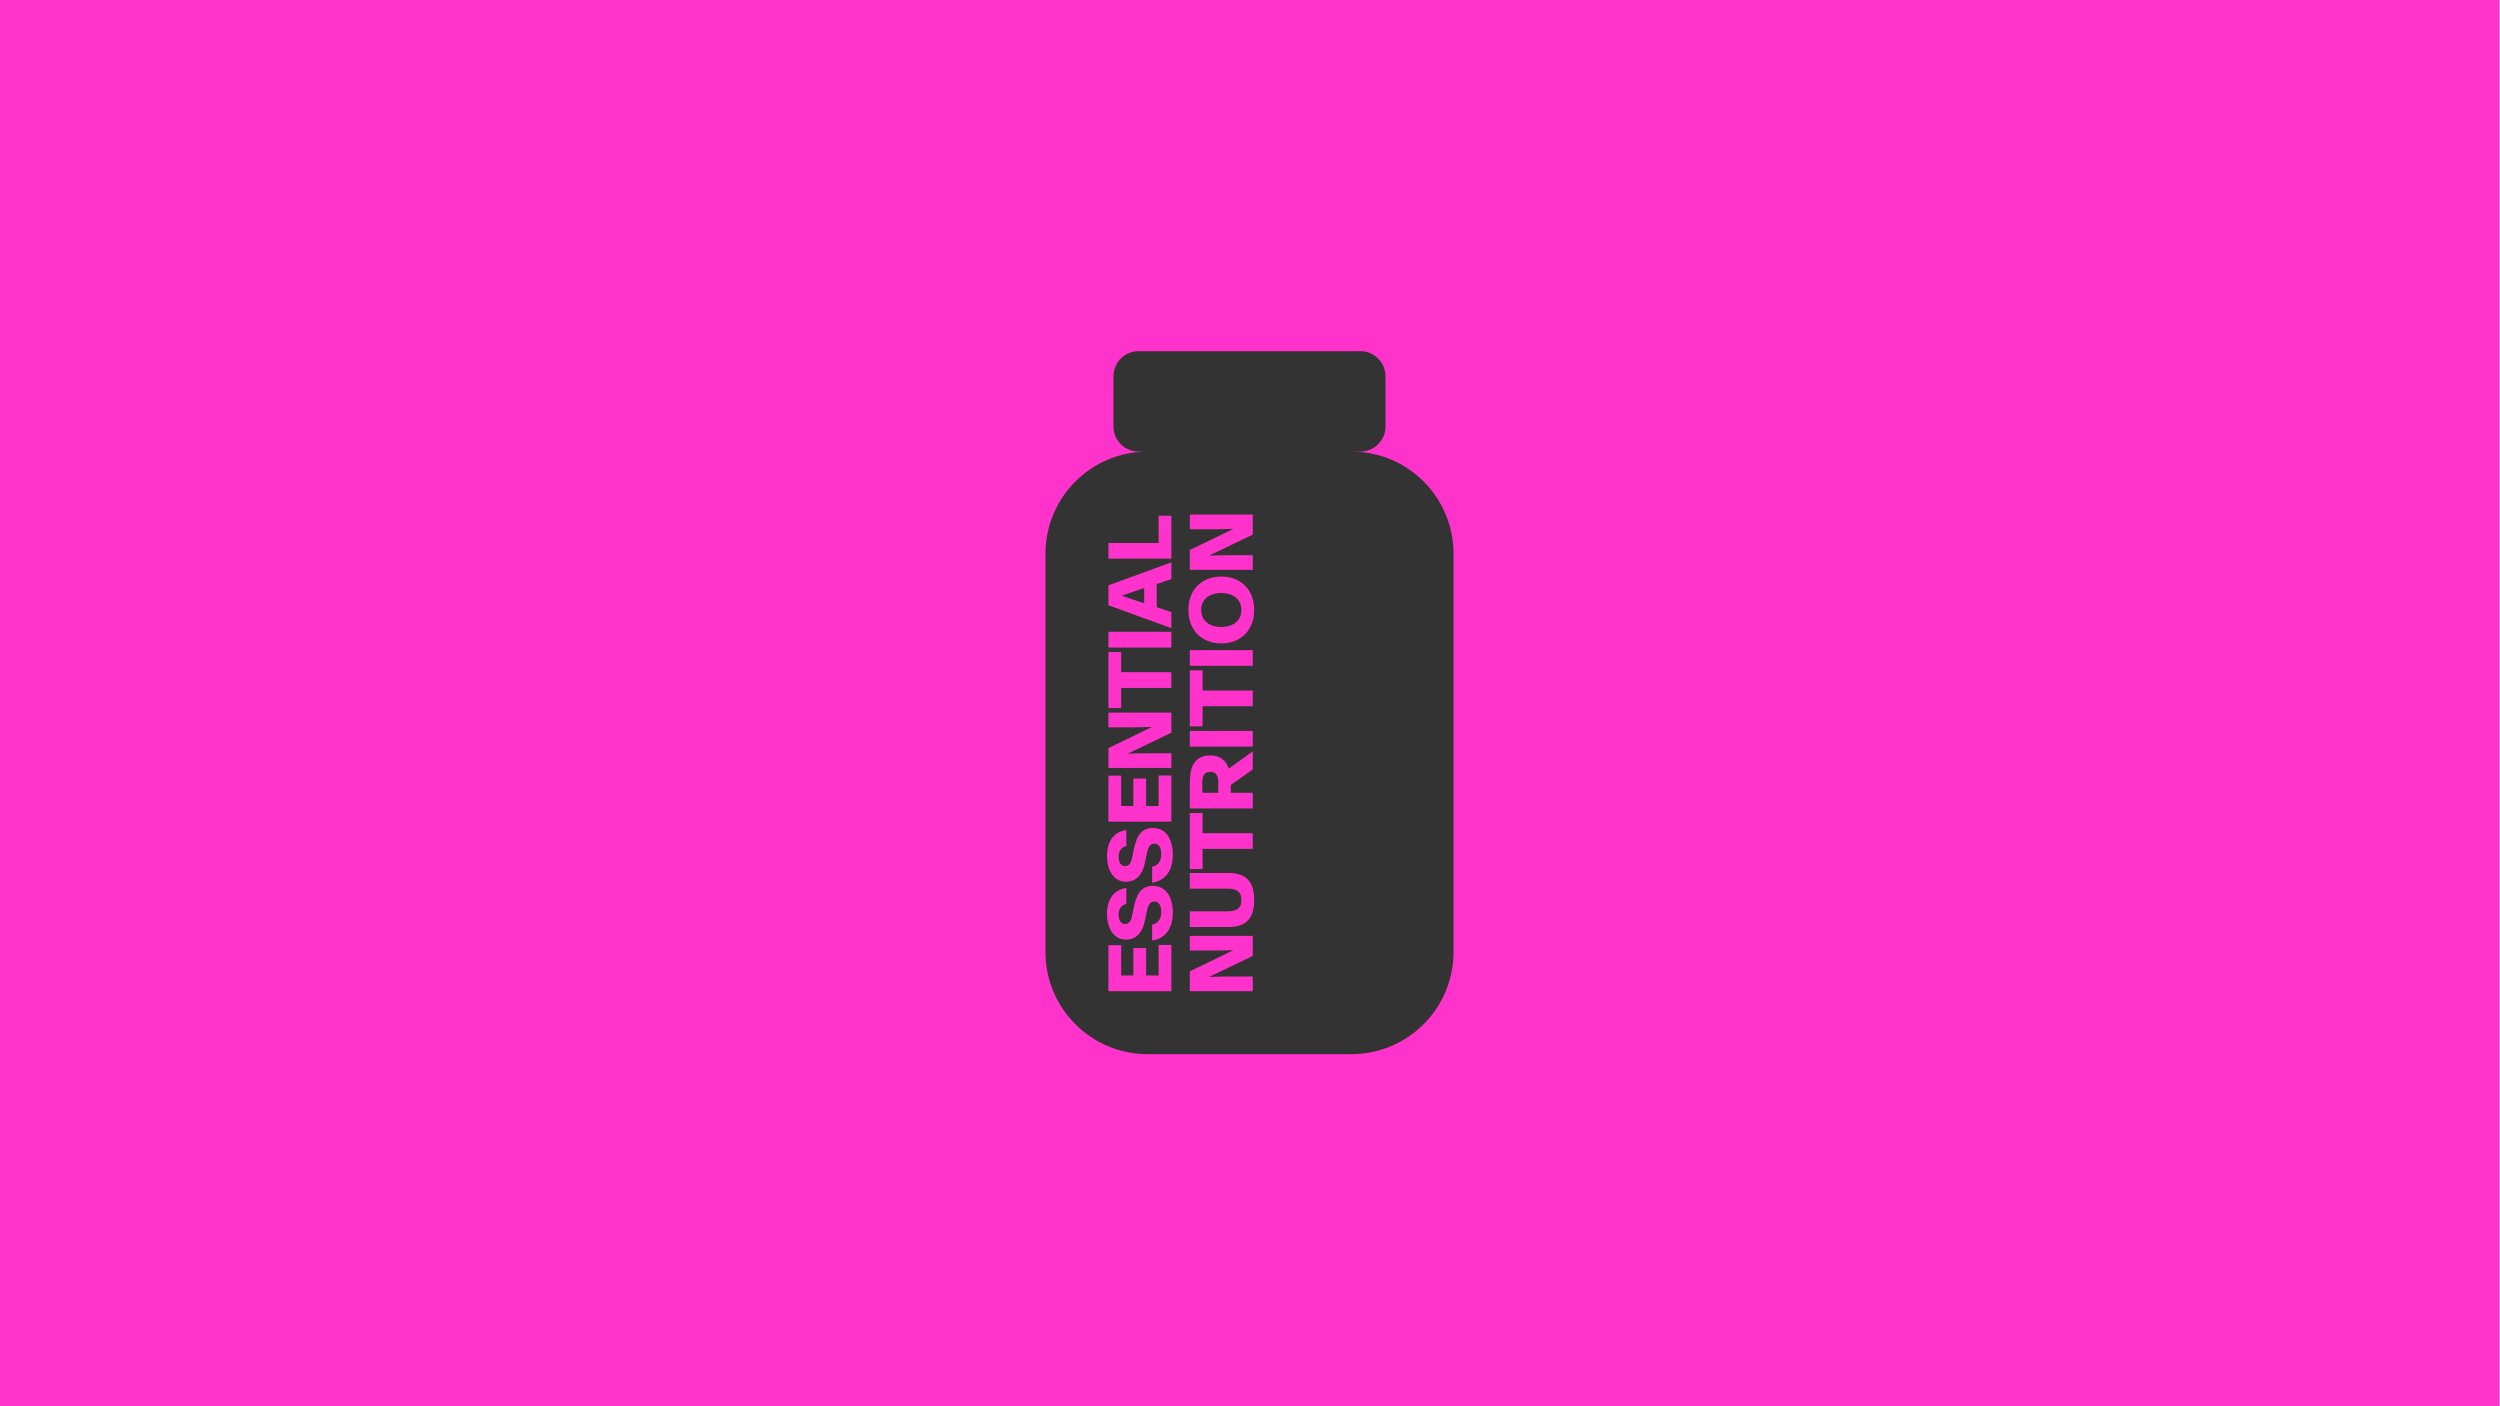 <svg width="100%" height="100%" viewBox="0 0 2101 1182" version="1.1" xmlns="http://www.w3.org/2000/svg" xmlns:xlink="http://www.w3.org/1999/xlink" xml:space="preserve" style="fill-rule:evenodd;clip-rule:evenodd;stroke-linejoin:round;stroke-miterlimit:2;">
    <g id="EssentialNutrition-Logotype--Pink---Black-">
        <rect id="Background" x="0" y="0" width="2100.64" height="1181.61" style="fill:rgb(255,51,204);"></rect>
        <g transform="matrix(1,0,0,1,1050.32,590.805)">
            <g transform="matrix(1,0,0,1,-466.871,-590.805)">
                <g transform="matrix(7.413,0,0,7.413,-3256.39,-3839.87)">
                    <g id="EssentialNutrition-Logotype--Black-">
                        <g id="Elements">
                            <path d="M513.792,569.189C520.175,569.189 525.357,574.371 525.357,580.753L525.357,625.933C525.357,632.315 520.175,637.497 513.792,637.497L490.663,637.497C484.28,637.497 479.098,632.315 479.098,625.933L479.098,580.753C479.098,574.371 484.28,569.189 490.663,569.189L489.654,569.189C488.084,569.189 486.808,567.913 486.808,566.342L486.808,560.65C486.808,559.079 488.084,557.804 489.654,557.804L514.801,557.804C516.372,557.804 517.647,559.079 517.647,560.65L517.647,566.342C517.647,567.913 516.372,569.189 514.801,569.189L513.792,569.189ZM493.372,605.05L493.372,603.386L490.257,603.386L488.445,603.433L488.445,603.424L493.372,601.052L493.372,598.781L486.235,598.781L486.235,600.445L489.351,600.445L491.163,600.403L491.163,600.412L486.235,602.802L486.235,605.05L493.372,605.05ZM493.372,595.979L493.372,594.201L487.682,594.201L487.682,591.915L486.235,591.915L486.235,598.265L487.682,598.265L487.682,595.979L493.372,595.979ZM493.372,591.399L493.372,589.621L486.235,589.621L486.235,591.399L493.372,591.399ZM493.372,589.209L493.372,587.388L491.708,586.829L491.708,584.206L493.372,583.642L493.372,581.74L486.235,584.353L486.235,586.601L493.372,589.209ZM490.29,586.388L487.753,585.529L487.753,585.52L490.29,584.657L490.29,586.388ZM493.372,581.329L493.372,576.463L491.926,576.463L491.926,579.55L486.235,579.55L486.235,581.329L493.372,581.329ZM502.599,630.36L502.599,628.696L499.483,628.696L497.672,628.743L497.672,628.734L502.599,626.362L502.599,624.091L495.462,624.091L495.462,625.755L498.577,625.755L500.389,625.713L500.389,625.722L495.462,628.112L495.462,630.36L502.599,630.36ZM502.76,620.023C502.76,618.003 501.916,616.96 499.81,616.96L495.462,616.96L495.462,618.738L499.801,618.738C500.835,618.738 501.309,619.132 501.309,620.023C501.309,620.91 500.835,621.304 499.801,621.304L495.462,621.304L495.462,623.082L499.81,623.082C501.916,623.082 502.76,622.039 502.76,620.023ZM502.599,614.229L502.599,612.451L496.908,612.451L496.908,610.165L495.462,610.165L495.462,616.515L496.908,616.515L496.908,614.229L502.599,614.229ZM502.599,609.649L502.599,607.871L500.109,607.871L500.109,606.984L502.599,605.22L502.599,603.166L499.872,605.134C499.559,604.186 498.862,603.631 497.79,603.631L497.781,603.631C496.116,603.631 495.462,604.765 495.462,606.661L495.462,609.649L502.599,609.649ZM498.687,607.871L496.88,607.871L496.88,606.69C496.88,605.874 497.164,605.495 497.781,605.495L497.79,605.495C498.402,605.495 498.687,605.874 498.687,606.69L498.687,607.871ZM502.599,602.632L502.599,600.853L495.462,600.853L495.462,602.632L502.599,602.632ZM493.534,621.427C493.534,619.644 492.718,618.42 491.281,618.42L491.272,618.42C490.02,618.42 489.446,619.264 489.119,620.82L488.901,621.873C488.773,622.47 488.516,622.745 488.113,622.745L488.104,622.745C487.644,622.745 487.393,622.299 487.393,621.683C487.393,621.038 487.672,620.616 488.265,620.469L488.265,618.657C486.918,618.861 486.074,619.833 486.074,621.612C486.074,623.314 486.928,624.514 488.184,624.514L488.199,624.514C489.417,624.514 490.1,623.694 490.371,622.371L490.584,621.322C490.741,620.592 490.944,620.189 491.452,620.189L491.461,620.189C491.955,620.189 492.225,620.668 492.225,621.389C492.225,622.223 491.836,622.674 491.191,622.812L491.191,624.623C492.514,624.433 493.534,623.447 493.534,621.427ZM502.599,582.595L502.599,580.93L499.483,580.93L497.672,580.978L497.672,580.968L502.599,578.597L502.599,576.326L495.462,576.326L495.462,577.99L498.577,577.99L500.389,577.947L500.389,577.957L495.462,580.347L495.462,582.595L502.599,582.595ZM502.599,598.052L502.599,596.273L496.908,596.273L496.908,593.987L495.462,593.987L495.462,600.337L496.908,600.337L496.908,598.052L502.599,598.052ZM502.599,593.472L502.599,591.693L495.462,591.693L495.462,593.472L502.599,593.472ZM502.76,587.142C502.76,584.884 501.281,583.357 499.033,583.357L499.023,583.357C496.775,583.357 495.301,584.884 495.301,587.142C495.301,589.404 496.775,590.931 499.023,590.931L499.033,590.931C501.281,590.931 502.76,589.404 502.76,587.142ZM501.309,587.142C501.309,588.28 500.474,589.067 499.033,589.067L499.023,589.067C497.582,589.067 496.747,588.28 496.747,587.142C496.747,586.008 497.582,585.221 499.023,585.221L499.033,585.221C500.474,585.221 501.309,586.008 501.309,587.142ZM493.534,614.865C493.534,613.081 492.718,611.858 491.281,611.858L491.272,611.858C490.02,611.858 489.446,612.702 489.119,614.258L488.901,615.31C488.773,615.908 488.516,616.183 488.113,616.183L488.104,616.183C487.644,616.183 487.393,615.737 487.393,615.121C487.393,614.476 487.672,614.054 488.265,613.907L488.265,612.095C486.918,612.299 486.074,613.271 486.074,615.049C486.074,616.752 486.928,617.952 488.184,617.952L488.199,617.952C489.417,617.952 490.1,617.131 490.371,615.808L490.584,614.76C490.741,614.03 490.944,613.627 491.452,613.627L491.461,613.627C491.955,613.627 492.225,614.106 492.225,614.827C492.225,615.661 491.836,616.112 491.191,616.249L491.191,618.061C492.514,617.871 493.534,616.885 493.534,614.865ZM493.372,611.143L493.372,605.903L491.926,605.903L491.926,609.365L490.508,609.365L490.508,606.254L489.062,606.254L489.062,609.365L487.682,609.365L487.682,605.931L486.235,605.931L486.235,611.143L493.372,611.143ZM493.372,630.36L493.372,625.12L491.926,625.12L491.926,628.582L490.508,628.582L490.508,625.471L489.062,625.471L489.062,628.582L487.682,628.582L487.682,625.148L486.235,625.148L486.235,630.36L493.372,630.36Z" style="fill:rgb(51,51,51);"></path>
                        </g>
                    </g>
                </g>
            </g>
        </g>
    </g>
</svg>
